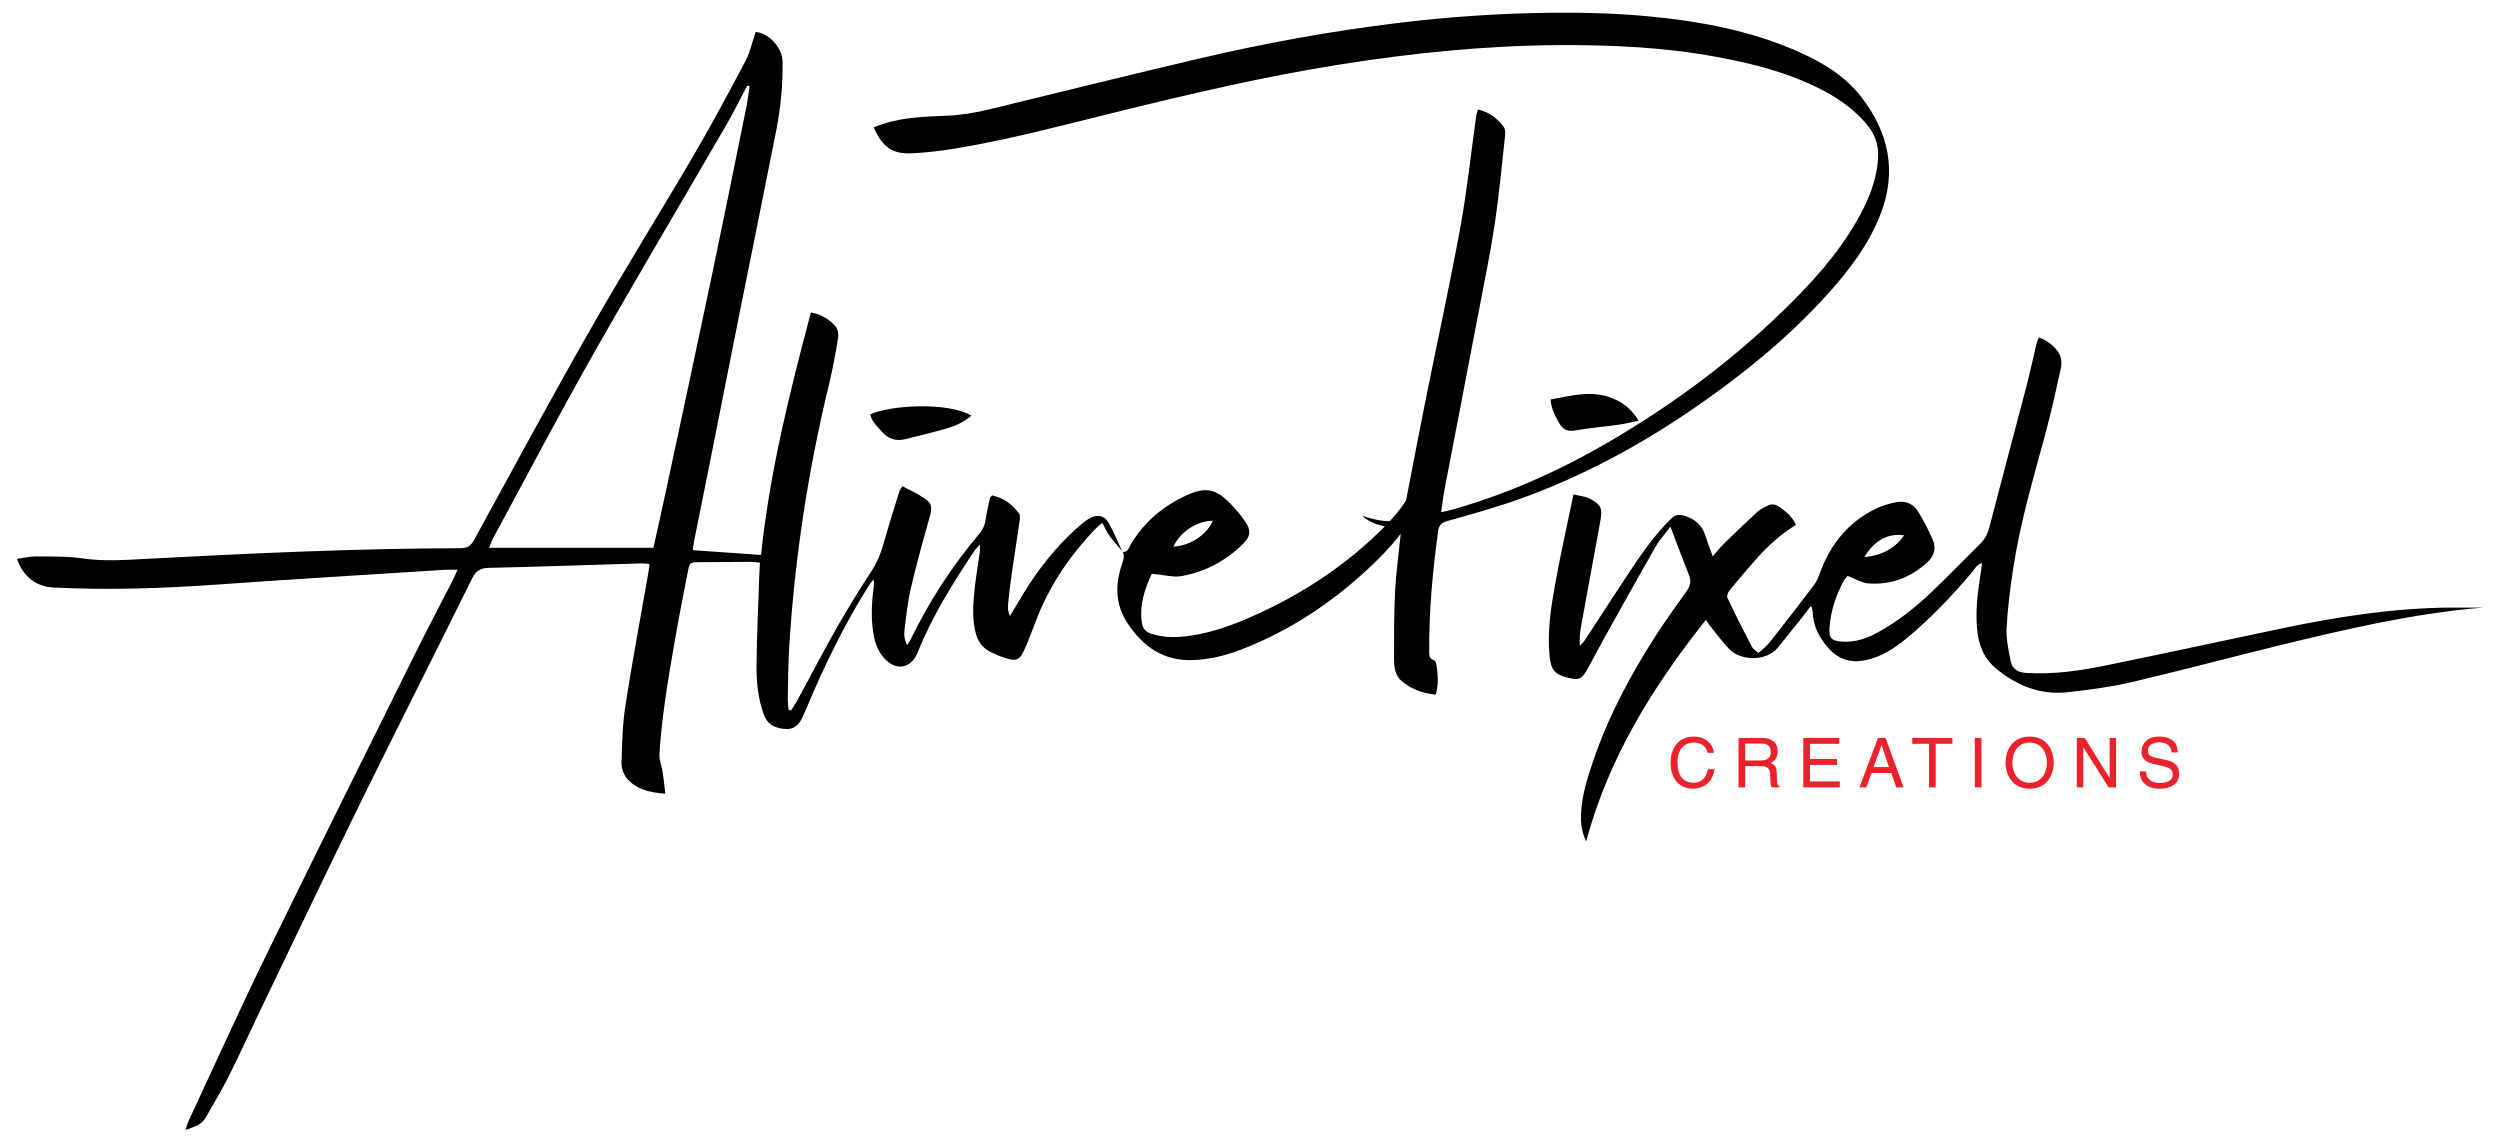 <svg viewBox="0 0 2000 914.093" version="1.1" xmlns="http://www.w3.org/2000/svg" id="Layer_1">
  
  <defs>
    <style>
      .st0 {
        fill: #eb222c;
      }
    </style>
  </defs>
  <g>
    <path d="M777.085,332.544c-5.925,5.094-12.232,7.928-18.663,9.883-11.258,3.422-22.788,5.945-34.199,8.866-7.401,1.894-13.514-.093-18.607-5.785-3.806-4.254-8.145-8.103-9.445-14.014,15.415-7.273,62.075-10.282,80.914,1.051Z"></path>
    <path d="M898.187,441.375c-3.465-4.087-7.145-8.015-10.32-12.316-2.188-2.963-3.676-6.443-6.084-10.786-2.618,2.366-4.986,4.221-7.02,6.39-19.492,20.788-35.163,44.05-45.549,70.713-3.132,8.042-6.038,16.187-9.547,24.063-3.899,8.751-6.494,9.788-15.575,6.959-3.825-1.192-7.521-2.867-11.162-4.567-6.714-3.135-10.664-8.575-12.424-15.681-3.035-12.256-1.97-24.613-.587-36.917,1.028-9.144,2.653-18.22,3.93-27.338.22-1.573.031-3.203.031-6.283-2.089,2.427-3.478,3.736-4.507,5.283-17.081,25.67-33.424,51.758-45.022,80.496-.216.534-.422,1.072-.657,1.598-5.309,11.852-16.764,13.774-25.798,4.139-4.399-4.691-7.146-10.371-8.499-16.722-2.799-13.141-2.256-26.32-.612-39.519.279-2.239.689-4.461.073-7.306-1.089,1.328-2.333,2.558-3.243,3.999-19.729,31.244-35.889,64.311-50.136,98.352-1,2.39-2.063,4.755-3.13,7.115-2.921,6.459-6.657,10.969-15.044,10.072-8.023-.858-13.516-3.768-16.316-11.648-4.409-12.408-5.892-25.338-5.78-38.249.214-24.735,1.453-49.461,2.282-74.19.095-2.818.286-5.633.456-8.917-2.783-.259-5.016-.649-7.247-.644-13.821.034-27.642.104-41.462.271-7.256.088-7.496.141-8.942,7.501-3.661,18.625-7.311,37.257-10.551,55.958-5.158,29.769-10.289,59.551-12.185,89.773-.199,3.172.44,5.877,1.29,8.961,1.937,7.019,2.249,14.487,3.389,23.022-12.652-.977-23.193-3.373-30.697-12.182-2.725-3.199-4.475-8.414-4.354-12.642.436-15.209.79-30.557,3.124-45.549,5.576-35.804,12.266-71.434,18.49-107.137.332-1.907.524-3.838.842-6.213-2.448-.214-4.394-.581-6.326-.524-40.864,1.219-81.722,2.64-122.591,3.591-6.75.157-10.171,2.668-13.092,8.567-29.25,59.072-59.066,117.866-88.135,177.027-27.038,55.028-53.386,110.395-79.985,165.639-8.99,18.671-17.551,37.554-26.819,56.085-5.53,11.057-12.094,21.594-18.108,32.412-3.339,6.007-9.567,7.592-16.189,9.901.745-2.248,1.273-4.598,2.267-6.73,20.669-44.357,40.788-88.983,62.233-132.962,39.74-81.497,80.208-162.639,120.498-243.867,9.335-18.821,19.186-37.387,28.762-56.09,1.257-2.455,2.286-5.028,3.833-8.462-4.251,0-7.327-.17-10.379.025-60.904,3.895-121.825,7.548-182.7,11.857-43.4,3.072-86.786,4.504-130.256,2.311-13.647-.689-24.446-8.943-29.074-22.884,5.12-.719,10.106-2.045,15.078-1.995,12.632.127,25.414-.196,37.847,1.628,16.744,2.457,33.318,1.216,49.934.336,83.939-4.444,167.895-8.333,251.972-8.543,5.39-.014,8.193-1.781,10.744-6.434,30.852-56.29,61.312-112.809,93.11-168.562,26.808-47.003,55.511-92.922,82.833-139.638,14.379-24.585,27.869-49.707,41.168-74.898,3.786-7.172,5.497-15.44,8.258-23.492,10.456,1.058,21.315,12.316,21.508,23.751.316,18.765-1.567,37.386-5.191,55.76-9.686,49.11-19.721,98.151-29.541,147.235-8.579,42.88-17.039,85.784-25.585,128.67-3.43,17.211-6.964,34.402-10.406,51.61-.434,2.169-.595,4.393-1.012,7.584,18.282,1.281,35.924,2.517,54.501,3.819,6.966-66.251,22.915-129.981,39.908-193.998,8.324,1.468,14.653,5.444,19.634,10.987,1.923,2.14,2.615,6.473,2.112,9.517-2.111,12.76-4.446,25.516-7.493,38.081-16.451,67.86-26.95,136.619-31.437,206.283-.943,14.636-.999,29.332-1.331,44.004-.068,3.013.458,6.039.71,9.059.614.194,1.227.387,1.841.581,1.584-2.495,3.32-4.907,4.729-7.497,11.003-20.227,21.623-40.67,33.007-60.679,8.677-15.25,18.07-30.111,27.595-44.853,4.633-7.17,7.208-14.908,9.478-22.98,3.731-13.268,7.929-26.406,11.998-39.578.318-1.029,1.171-1.892,2.449-3.88,5.625,3.009,11.376,5.557,16.541,8.988,5.969,3.964,7.87,6.245,5.296,15.278-5.436,19.079-10.704,38.228-15.201,57.543-2.599,11.162-3.735,22.684-5.158,34.09-.44,3.524.346,7.202,2.057,11.141.881-1.225,1.968-2.351,2.613-3.69,14.68-30.508,32.917-58.715,54.707-84.617,2.841-3.377,4.882-6.9,5.517-11.425.837-5.968,2.309-11.848,3.568-17.753.107-.502.66-.91,1.67-2.227,9.006,1.803,16.181,7.022,21.671,14.557,1.101,1.512.59,4.48.272,6.698-2.042,14.238-4.317,28.443-6.351,42.683-1.098,7.688-1.967,15.413-2.741,23.141-.299,2.982-.049,6.018,1.471,9.412,3.634-6.063,7.227-12.151,10.91-18.183,11.77-19.276,25.675-36.826,42.457-52.004,2.978-2.693,6.144-5.24,9.487-7.456,6.209-4.116,12.643-3.111,16.195,3.223,4.172,7.441,7.408,15.407,11.05,23.146l.156-.175ZM599.686,68.869c-.658-.091-1.316-.181-1.974-.272-5.628,10.627-10.915,21.451-16.94,31.847-35.624,61.47-71.969,122.53-106.981,184.346-27.353,48.292-53.13,97.477-79.569,146.286-1.035,1.911-1.667,4.042-2.923,7.149h131.434c3.086-13.951,6.262-27.927,9.262-41.941,12.274-57.332,24.64-114.645,36.69-172.024,9.688-46.135,18.999-92.35,28.395-138.546,1.131-5.562,1.75-11.227,2.606-16.845Z"></path>
    <path d="M1148.632,555.697c-10.987-1.025-20.033-4.61-27.535-11.061-4.765-4.098-5.844-10.623-5.852-16.694-.026-18.1-.111-36.225.786-54.292.741-14.923,2.868-29.776,4.323-44.666.188-1.93.026-3.893.026-6.306-10.273-1.347-20.839-1.322-30.548-9.973,11.576,3.561,21.489,6.126,32.303,2.423.825-4.505,1.608-9,2.476-13.479,5.364-27.682,10.609-55.389,16.156-83.035,9.11-45.397,19.082-90.633,27.412-136.171,5.429-29.681,8.586-59.777,12.803-89.68.227-1.613.855-3.169,1.419-5.193,9.022,2.026,15.363,7.227,20.516,13.821,1.341,1.716,1.39,4.919,1.124,7.338-2.614,23.724-4.803,47.52-8.346,71.109-3.502,23.32-8.324,46.445-12.75,69.621-9.064,47.463-18.276,94.897-27.354,142.358-1.065,5.566-1.669,11.219-2.644,17.91,3.757-.855,6.472-1.344,9.114-2.094,44.285-12.574,85.941-31.241,125.61-54.45,53.684-31.41,103.066-68.485,146.958-112.647,22.196-22.332,42.538-46.174,56.583-74.711,6.146-12.487,10.46-25.477,11.272-39.569.6-10.408-2.62-19.118-9.257-26.981-12.776-15.136-29.227-24.937-46.998-32.826-23.303-10.345-47.902-16.308-72.85-20.925-42.049-7.782-84.558-9.696-127.206-9.413-58.541.387-116.561,6.353-174.362,15.506-61.469,9.734-121.919,23.999-182.256,38.916-41.602,10.285-83.047,21.317-125.387,28.289-11.329,1.866-22.806,3.23-34.267,3.814-15.926.812-23.971-4.851-30.966-20.812,2.837-1.011,5.641-2.122,8.514-3.015,16.419-5.103,33.498-5.581,50.414-6.263,11.337-.457,22.254-2.327,33.154-4.969,56.186-13.619,112.292-27.575,168.572-40.791,52.111-12.237,104.753-21.837,157.905-28.294,36.575-4.443,73.286-7.252,110.172-8.053,30.231-.657,60.405-.269,90.477,2.562,41.984,3.953,83.238,11.534,122.015,29.019,18.508,8.346,35.783,18.836,48.496,35.105,22.151,28.347,29.169,59.575,15.876,93.953-9.494,24.554-25.179,45.149-42.64,64.46-31.463,34.797-67.638,64.121-106.156,90.67-43.337,29.871-89.384,54.686-138.921,72.59-19.178,6.931-38.915,12.37-58.561,17.911-4.938,1.393-7.124,3.261-7.802,8.371-4.204,31.693-7.357,63.447-7.062,95.469.029,3.204-.426,6.307,3.737,7.6.965.3,1.814,2.253,2.007,3.551,1.137,7.668,1.973,15.364-.498,24Z"></path>
    <path d="M1986.419,486.067c-55.281,4.55-109.365,17.187-163.329,30.367-39.414,9.627-78.616,20.141-118.124,29.357-16.748,3.907-33.969,6.111-51.096,7.994-21.484,2.362-40.224-5.186-56.7-18.649-8.629-7.05-13.305-16.411-14.933-27.394-2.444-16.476-.213-32.716,2.282-48.953.388-2.524.719-5.056,1.161-8.188-4.384.927-5.702,4.386-7.747,6.81-16.182,19.182-33.392,37.348-52.774,53.343-9.61,7.93-19.908,14.64-32.415,17.338-12.115,2.614-22.089-.51-30.266-9.884-7.023-8.051-11.743-17.006-12.278-27.874-.07-1.42-.375-2.831-.631-4.236-.042-.229-.393-.402-1.154-1.129-1.643,2.261-3.173,4.545-4.882,6.685-6.992,8.759-14.04,17.473-21.065,26.205-9.541,11.858-29.774,10.446-38.28,2.114-5.9-5.778-10.734-12.648-15.998-19.068-1.046-1.276-1.884-2.722-3.454-5.022-42.433,53.457-77.672,109.862-95.813,177.265-3.916-8.233-4.407-15.441-4.047-22.805.682-13.969,4.789-27.165,9.21-40.27,12.317-36.51,30.262-70.244,51.144-102.465,7.665-11.827,15.902-23.291,24.103-34.759,2.94-4.112,3.81-7.935,1.853-12.798-4.92-12.227-9.46-24.607-14.826-38.693-4.751,6.306-8.897,10.749-11.833,15.885-14.134,24.728-27.975,49.625-41.847,74.503-4.485,8.043-8.596,16.297-13.155,24.297-4.234,7.429-6.467,8.204-14.837,6.265-10.565-2.447-13.9-6.253-14.984-17.109-2.027-20.302,1.21-40.245,4.815-60.044,4.166-22.883,9.299-45.591,14.266-69.598,4.503,1.094,8.899,1.37,12.515,3.194,9.727,4.906,10.864,7.739,8.882,18.61-5.057,27.744-10.205,55.471-15.243,83.218-.921,5.069-1.499,10.201-1.049,16.135,1.314-1.474,2.838-2.81,3.91-4.444,12.158-18.533,24.134-37.186,36.39-55.653,9.714-14.637,19.856-28.942,32.433-41.399,3.392-3.36,6.254-3.971,10.672-2.676,8.747,2.564,14.54,7.694,17.208,16.489,1.492,4.92,3.428,9.705,5.688,16.016,3.405-3.871,5.948-7.16,8.893-10.035,8.834-8.624,17.732-17.189,26.821-25.541,2.275-2.091,5.309-3.401,8.094-4.881,3.059-1.626,6.124-1.338,8.979.632,5.462,3.77,10.712,7.748,13.777,14.702-12.445,7.53-22.914,17.308-32.453,28.083-7.057,7.971-13.963,16.083-20.676,24.344-1.246,1.533-2.352,4.602-1.652,6.071,6.292,13.216,12.934,26.268,19.675,39.264.849,1.637,2.862,2.669,5.115,4.674,3.047-2.812,6.319-5.131,8.704-8.151,12.13-15.357,24.127-30.823,35.926-46.436,2.198-2.909,3.542-6.568,4.824-10.049,8.297-22.545,22.472-40.001,44.229-50.659,5.088-2.493,10.742-4.107,16.314-5.267,7.074-1.472,13.574.925,17.396,6.984,4.714,7.474,8.81,15.438,12.268,23.574,2.718,6.394.63,12.716-4.407,17.356-13.317,12.265-29.195,18.409-47.286,17.021-5.417-.416-10.611-3.739-16.699-6.028-.608.763-2.066,2.119-2.954,3.781-6.166,11.537-10.369,23.725-11.424,36.839-.729,9.055,1.232,11.461,10.318,12.01,10.065.609,19.299-2.508,28.046-7.265,16.063-8.733,30.229-20.062,43.39-32.586,13.341-12.694,26.148-25.95,39.226-38.923,3.796-3.765,5.728-8.216,7.076-13.457,9.604-37.319,19.646-74.525,29.38-111.812,2.978-11.406,5.405-22.956,8.155-34.424.383-1.596,1.172-3.095,1.895-4.951,7.04,2.731,12.636,6.937,16.137,12.892,1.816,3.089,2.264,7.846,1.485,11.451-3.948,18.261-8.059,36.511-12.937,54.542-9.389,34.705-19.569,69.222-25.078,104.825-2.504,16.184-4.597,32.502-5.488,48.835-.476,8.719,1.601,17.677,3.281,26.382,1.211,6.278,5.469,9.064,12.355,9.506,22.085,1.416,43.681-1.855,65.098-6.231,46.511-9.504,92.894-19.63,139.359-29.361,45.153-9.457,90.607-16.568,136.905-16.688,8.055-.021,16.111-.003,24.166-.003ZM1523.266,428.281c-13.728-2.034-24.038,4.724-31.872,17.447,13.577-1.267,24.406-6.71,31.872-17.447Z"></path>
    <path d="M898.031,441.55c4.253.359,4.975-3.32,6.486-5.882,10.759-18.246,26.25-31.115,45.374-39.704,14.29-6.418,22.576-4.929,33.553,6.063,4.652,4.658,8.966,9.776,12.713,15.185,4.857,7.01,4.363,11.863-1.57,17.73-13.651,13.5-30.088,22.423-48.847,25.858-7.247,1.327-15.17-1.034-24.281-1.848-5.545,11.899-10.313,25.091-7.801,40.021.783,4.656,3.636,6.818,7.801,8.155,10.147,3.256,20.45,2.923,30.77,1.435,17.24-2.485,33.476-8.351,49.308-15.352,40.157-17.757,76.285-41.478,107.13-72.931,8.922-9.098,16.642-19.083,22.371-30.529,7.263-14.51,8.7-23.004,6.18-39.694,6.994,7.968,8.308,16.188,7.323,24.914-1.312,11.611-5.669,22.246-11.181,32.46-8.993,16.664-21.222,30.755-34.789,43.765-30.887,29.617-65.758,53.113-105.844,68.519-12.152,4.67-24.623,7.755-37.754,8.333-24.281,1.069-41.064-10.91-53.481-30.321-9.379-14.662-9.393-30.451-3.871-46.458,1.162-3.368,2.156-6.49.568-9.896-.002.002-.157.177-.157.177ZM938.731,437.263c13.206-.571,26.696-9.32,31.502-20.638-12.371-.059-25.983,8.719-31.502,20.638Z"></path>
    <path d="M1310.897,336.587c-6.174,1.261-10.824,2.468-15.552,3.126-11.638,1.619-23.385,2.574-34.942,4.623-6.058,1.074-9.883-.394-12.865-5.564-3.297-5.716-6.506-11.4-7.059-19.177,16.543-3.04,32.632-7.629,49.119-1.124,8.417,3.321,15.479,8.424,21.298,18.117Z"></path>
  </g>
  <g>
    <path d="M1366.029,602.229c-1.489-6.945-7.275-8.211-11.078-8.211-7.164,0-12.952,5.29-12.952,15.707,0,9.314,3.307,16.478,13.117,16.478,3.471,0,9.479-1.653,11.297-10.857h5.18c-2.204,14.935-14.328,15.597-17.304,15.597-8.984,0-17.802-5.842-17.802-21.053,0-12.18,6.945-20.612,18.462-20.612,10.196,0,15.486,6.339,16.258,12.952h-5.18Z" class="st0"></path>
    <path d="M1396.17,629.895h-5.346v-39.57h18.297c6.503,0,13.006,2.259,13.006,10.636,0,5.842-2.976,7.992-5.511,9.479,2.259.937,4.52,1.929,4.739,7.441l.331,7.164c.055,2.204.33,3.031,1.984,3.968v.882h-6.558c-.772-2.425-.937-8.432-.937-9.921,0-3.252-.661-7.054-7.054-7.054h-12.951v16.975ZM1396.17,608.347h12.399c3.914,0,8.047-.992,8.047-6.835,0-6.117-4.465-6.613-7.109-6.613h-13.337v13.448Z" class="st0"></path>
    <path d="M1471.835,629.895h-29.21v-39.57h28.824v4.74h-23.478v12.124h21.659v4.74h-21.659v13.227h23.863v4.739Z" class="st0"></path>
    <path d="M1497.183,618.378l-4.133,11.518h-5.511l14.88-39.57h6.062l14.329,39.57h-5.842l-3.913-11.518h-15.873ZM1511.127,613.637l-5.842-17.415h-.11l-6.339,17.415h12.291Z" class="st0"></path>
    <path d="M1529.807,590.325h32.13v4.74h-13.392v34.83h-5.346v-34.83h-13.392v-4.74Z" class="st0"></path>
    <path d="M1585.19,629.895h-5.346v-39.57h5.346v39.57Z" class="st0"></path>
    <path d="M1623.712,630.943c-14.77,0-19.289-12.29-19.289-20.832,0-8.542,4.52-20.832,19.289-20.832s19.289,12.291,19.289,20.832c0,8.543-4.52,20.832-19.289,20.832ZM1623.712,594.018c-8.598,0-13.778,6.779-13.778,16.092s5.18,16.092,13.778,16.092,13.778-6.779,13.778-16.092-5.18-16.092-13.778-16.092Z" class="st0"></path>
    <path d="M1687.693,590.325h5.18v39.57h-6.007l-20.116-31.965h-.11v31.965h-5.181v-39.57h6.339l19.785,31.965h.11v-31.965Z" class="st0"></path>
    <path d="M1737.234,601.899c-.276-6.118-5.345-8.047-9.81-8.047-3.361,0-9.038.937-9.038,6.945,0,3.361,2.37,4.464,4.684,5.015l11.298,2.591c5.126,1.212,8.983,4.299,8.983,10.581,0,9.368-8.708,11.959-15.486,11.959-7.33,0-10.196-2.204-11.959-3.803-3.362-3.031-4.023-6.339-4.023-10.03h5.015c0,7.164,5.842,9.259,10.913,9.259,3.858,0,10.361-.992,10.361-6.669,0-4.133-1.929-5.456-8.432-6.998l-8.102-1.874c-2.591-.607-8.432-2.425-8.432-9.315,0-6.172,4.023-12.235,13.612-12.235,13.833,0,15.211,8.267,15.431,12.621h-5.016Z" class="st0"></path>
  </g>
</svg>